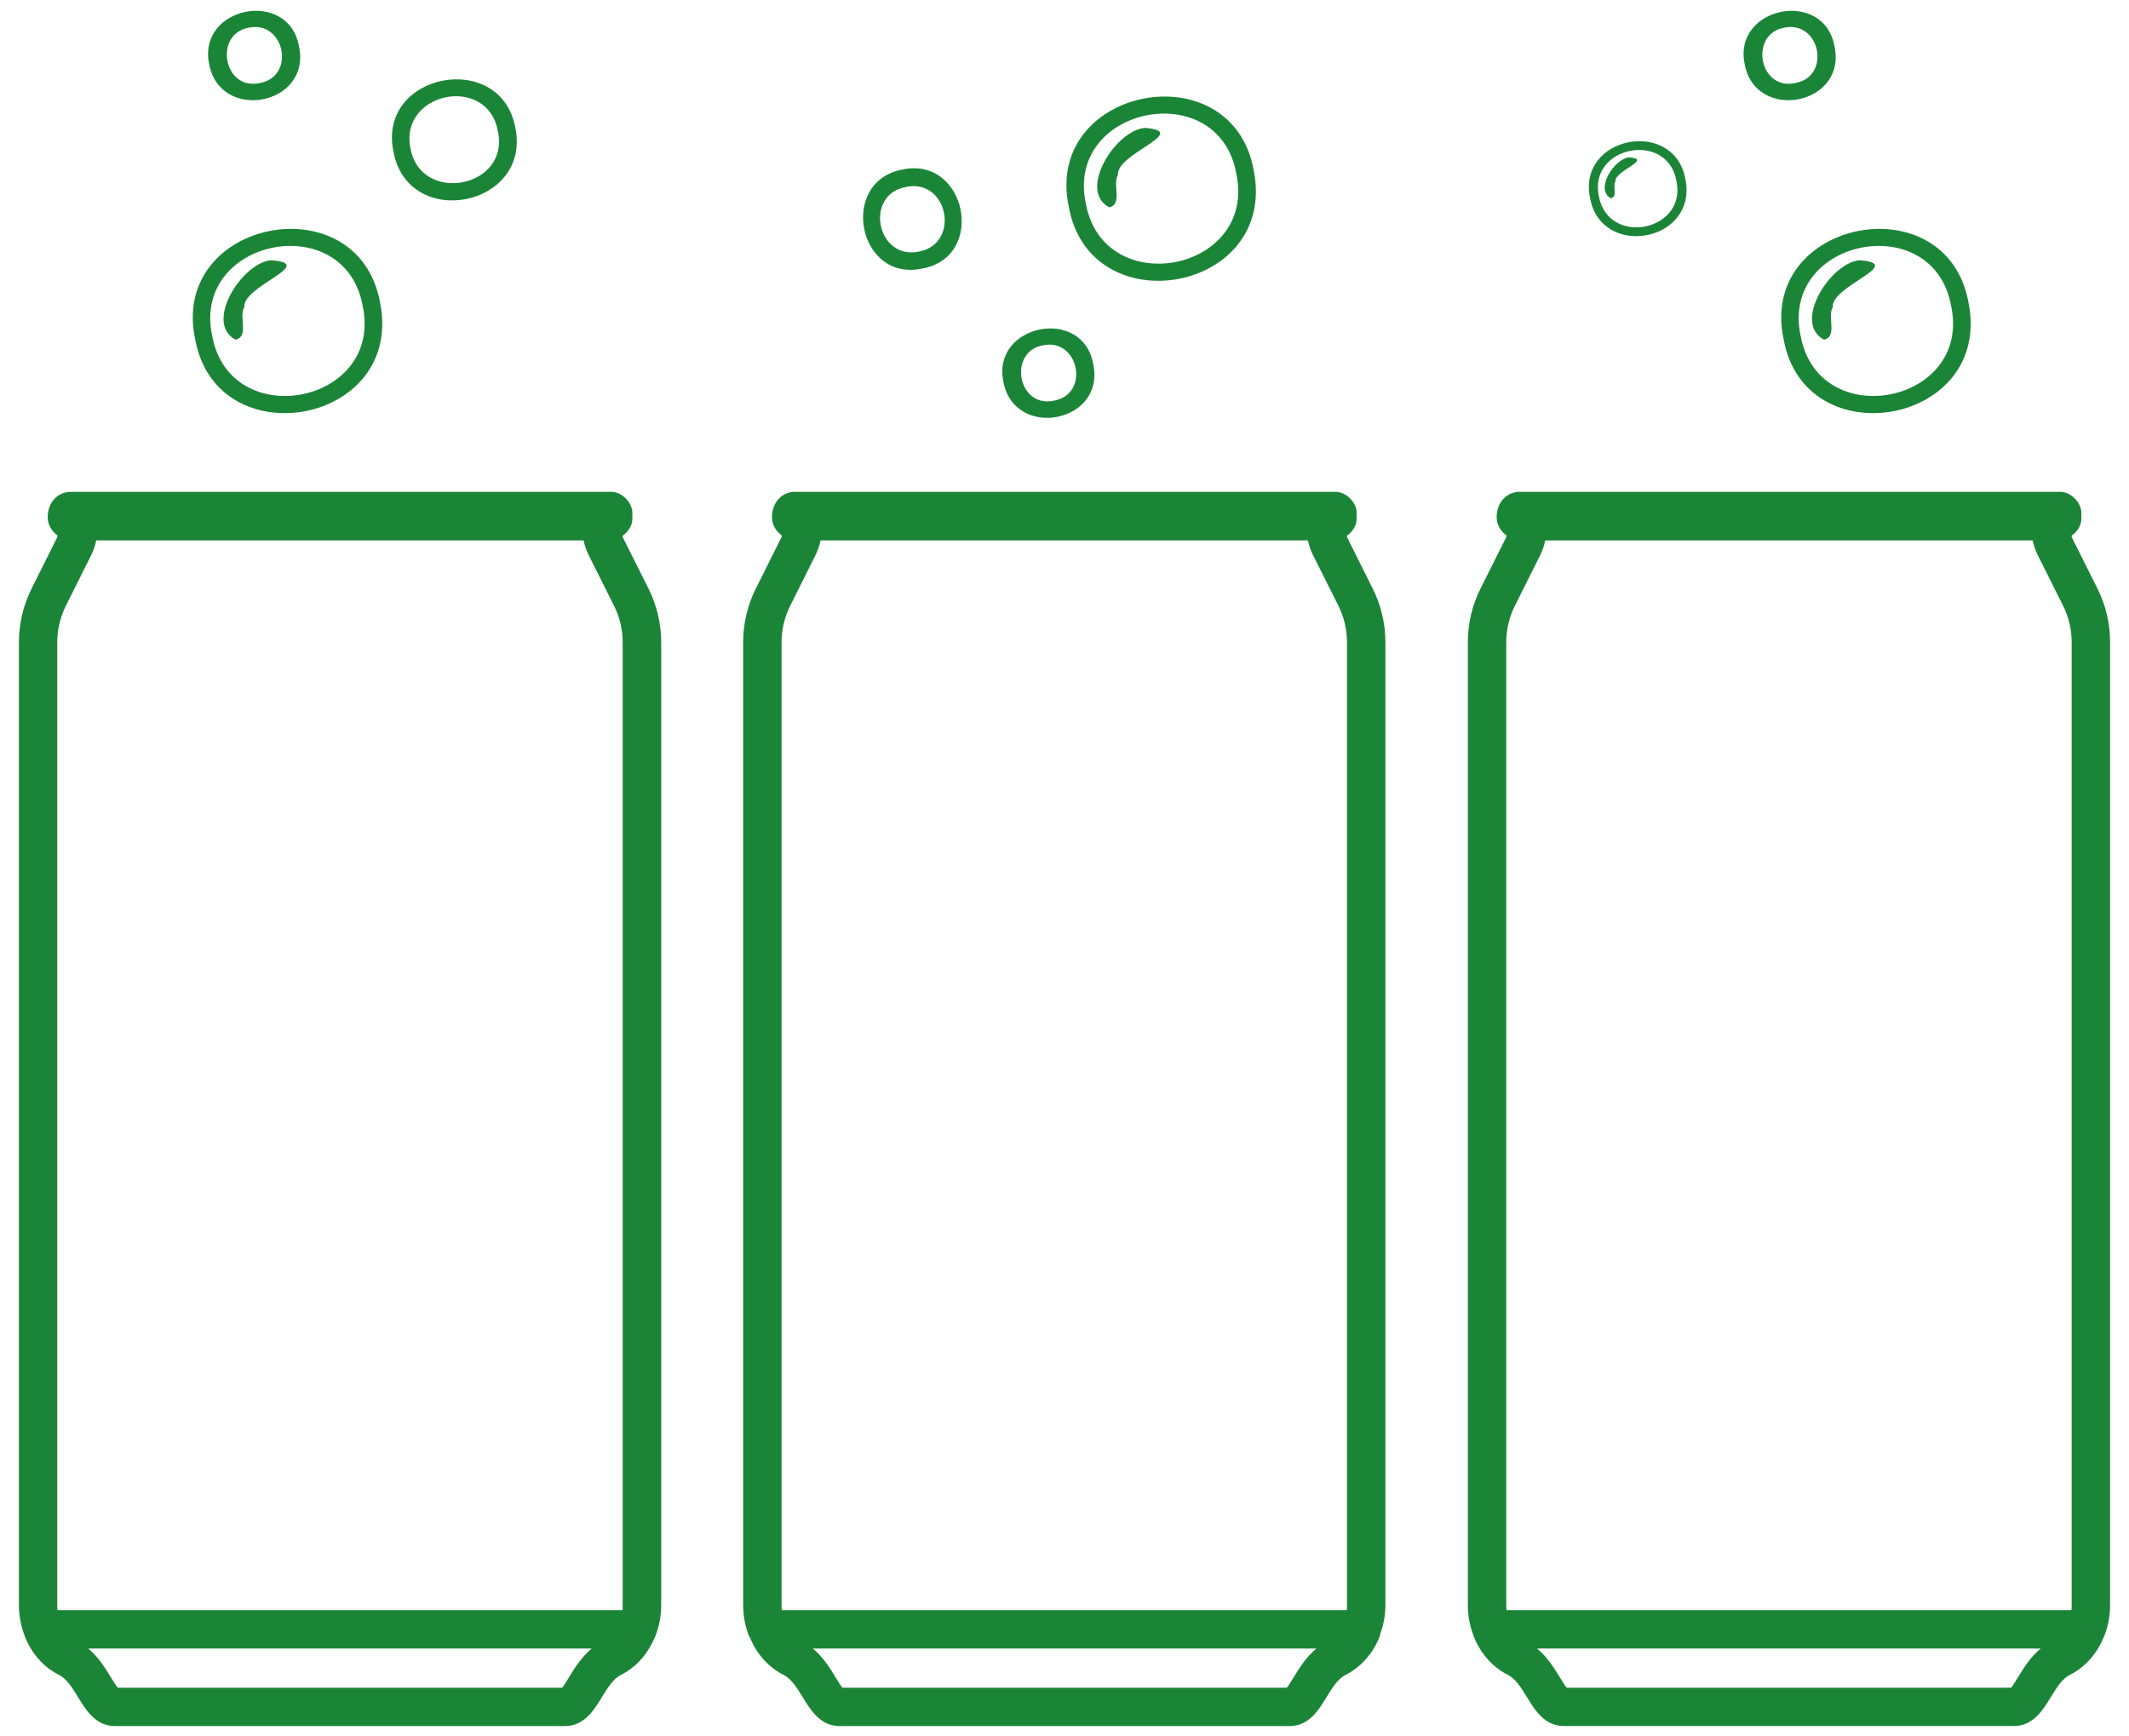 <?xml version="1.0" encoding="utf-8"?>
<!-- Generator: Adobe Illustrator 24.3.0, SVG Export Plug-In . SVG Version: 6.00 Build 0)  -->
<svg version="1.1" id="Layer_1" xmlns="http://www.w3.org/2000/svg" xmlns:xlink="http://www.w3.org/1999/xlink" x="0px" y="0px"
	 viewBox="0 0 543.68 443.38" style="enable-background:new 0 0 543.68 443.38;" xml:space="preserve">
<style type="text/css">
	.st0{fill:#1B8537;}
</style>
<g>
	<path class="st0" d="M131.61,32.69c-3.62-20.12-35.3-14.12-31.15,5.97C104.16,58.99,135.68,52.85,131.61,32.69z M127.14,33.5
		c3.15,14.53-19.72,18.82-22.33,4.36C101.94,23.47,124.53,18.96,127.14,33.5z"/>
	<path class="st0" d="M235.49,68.6c16.52-2.96,11.32-28.73-5-25.31C214.13,46.31,219.01,72.1,235.49,68.6z M231.38,47.75
		c10.76-2.25,14,14.53,3.24,16.52C223.94,66.48,220.53,49.72,231.38,47.75z"/>
	<path class="st0" d="M279.18,93c-2.64-14.87-26.02-10.21-22.95,4.5C258.99,112.42,282.38,108.05,279.18,93z M266.37,88.19
		c9.19-1.85,12.03,12.5,2.79,14.15C259.88,104.36,257.31,89.81,266.37,88.19z"/>
	<path class="st0" d="M468.48,11.87c-2.64-14.87-26.02-10.21-22.95,4.5C448.29,31.29,471.68,26.92,468.48,11.87z M455.67,7.06
		c9.19-1.85,12.03,12.5,2.79,14.15C449.18,23.24,446.61,8.68,455.67,7.06z"/>
	<path class="st0" d="M76.36,11.87C73.72-3,50.34,1.65,53.41,16.37C56.17,31.29,79.56,26.92,76.36,11.87z M63.55,7.06
		c9.19-1.85,12.03,12.5,2.79,14.15C57.06,23.24,54.49,8.68,63.55,7.06z"/>
	<path class="st0" d="M97.06,77.29c-5.57-30.64-53.78-21.28-47.22,9.36C55.32,117.02,103.29,108.46,97.06,77.29z M92.64,78.26
		c5.21,24.95-33.94,32.49-38.47,7.45C48.91,60.88,88.21,53.11,92.64,78.26z"/>
	<path class="st0" d="M60.15,86.76c3.56-0.82,0.72-5.84,2.26-8.33c-0.53-5.4,18.82-11,6.88-11.96
		C61.89,66.99,51.99,82.43,60.15,86.76z"/>
	<path class="st0" d="M320.16,43.49c-5.57-30.64-53.78-21.28-47.22,9.36C278.42,83.22,326.39,74.65,320.16,43.49z M315.74,44.46
		c5.21,24.95-33.94,32.49-38.47,7.45C272.01,27.08,311.31,19.31,315.74,44.46z"/>
	<path class="st0" d="M283.25,52.96c3.56-0.82,0.72-5.84,2.26-8.33c-0.53-5.4,18.82-11,6.88-11.96
		C284.99,33.18,275.09,48.62,283.25,52.96z"/>
	<path class="st0" d="M455.48,86.65c5.48,30.37,53.45,21.81,47.22-9.36C497.14,46.65,448.92,56.01,455.48,86.65z M498.28,78.26
		c5.21,24.95-33.94,32.49-38.47,7.45C454.55,60.88,493.85,53.11,498.28,78.26z"/>
	<path class="st0" d="M465.79,86.76c3.56-0.82,0.72-5.84,2.26-8.33c-0.53-5.4,18.82-11,6.88-11.96
		C467.53,66.99,457.63,82.43,465.79,86.76z"/>
	<path class="st0" d="M430.4,45.77c-2.87-15.79-27.72-10.97-24.34,4.82C408.88,66.25,433.61,61.83,430.4,45.77z M428.12,46.27
		c2.69,12.86-17.49,16.75-19.83,3.84C405.58,37.31,425.84,33.31,428.12,46.27z"/>
	<path class="st0" d="M411.37,50.65c1.83-0.42,0.37-3.01,1.16-4.29c-0.28-2.78,9.7-5.67,3.54-6.16
		C412.27,40.46,407.17,48.41,411.37,50.65z"/>
	<path class="st0" d="M159.08,137.32c-0.07-0.14-0.05-0.3-0.11-0.44c1.43-1.03,2.52-2.62,2.52-4.3v-1.54c0-2.71-2.69-5.41-5.4-5.41
		H18.06c-3.25,0-5.88,2.63-5.88,6.47c0,1.96,1.03,3.62,2.52,4.68c-0.06,0.17-0.04,0.37-0.12,0.53l-6.52,13.05
		c-2.11,4.22-3.23,8.94-3.23,13.66v245.94c0,2.76,0.51,5.43,1.5,7.96c0.01,0.03,0,0.07,0.01,0.11c0.49,1.19,1.06,2.35,1.77,3.45
		c1.83,2.82,4.18,4.96,6.98,6.36c1.98,1,3.45,3.39,4.86,5.7c2,3.27,4.48,7.35,9.41,7.35h114.92c4.91,0,7.4-4.08,9.41-7.35
		c1.41-2.31,2.87-4.7,4.84-5.7c2.83-1.41,5.18-3.56,6.96-6.34c0.71-1.09,1.3-2.25,1.79-3.45c0.01-0.03,0.04-0.04,0.05-0.06
		c1-2.54,1.52-5.24,1.52-8.03V164.03c0-4.72-1.12-9.44-3.23-13.66L159.08,137.32z M145.3,428.44c-0.52,0.85-1.25,2.06-1.75,2.65
		H30.07c-0.5-0.59-1.24-1.81-1.75-2.65c-1.37-2.25-3.11-5.11-5.78-7.35h128.55C148.41,423.33,146.67,426.2,145.3,428.44z
		 M159.03,409.97c0,0.44-0.02,0.88-0.07,1.31H14.69c-0.05-0.43-0.07-0.87-0.07-1.31V164.03c0-3.2,0.76-6.41,2.19-9.27l6.51-13.03
		c0.59-1.16,0.99-2.41,1.26-3.69h124.46c0.27,1.27,0.67,2.51,1.25,3.67l6.53,13.05c1.44,2.86,2.19,6.07,2.19,9.27V409.97z"/>
	<path class="st0" d="M344.05,137.32c-0.07-0.14-0.05-0.3-0.11-0.45c1.43-1.03,2.51-2.62,2.51-4.3v-1.54c0-2.71-2.69-5.41-5.4-5.41
		H203.02c-3.25,0-5.88,2.63-5.88,6.47c0,1.96,1.03,3.62,2.52,4.68c-0.07,0.17-0.04,0.37-0.13,0.53l-6.51,13.04
		c-2.12,4.2-3.24,8.93-3.24,13.67v245.94c0,2.78,0.51,5.47,1.51,8.02c0.04,0.1,0.15,0.14,0.19,0.24c0.47,1.12,1.01,2.22,1.68,3.27
		c1.83,2.82,4.18,4.96,6.98,6.36c1.98,1,3.45,3.39,4.86,5.7c2,3.27,4.49,7.35,9.41,7.35h114.92c4.92,0,7.4-4.08,9.4-7.35
		c1.41-2.31,2.87-4.7,4.84-5.7c2.82-1.41,5.16-3.55,7-6.37c0.7-1.09,1.27-2.25,1.76-3.44c0.06-0.16,0.02-0.33,0.07-0.49
		c0.91-2.43,1.39-4.97,1.39-7.58V164.03c0-4.69-1.11-9.41-3.23-13.66L344.05,137.32z M330.36,428.44c-0.52,0.85-1.25,2.06-1.75,2.65
		H215.13c-0.5-0.59-1.24-1.81-1.75-2.65c-1.37-2.25-3.11-5.11-5.78-7.35h128.56C333.47,423.33,331.73,426.2,330.36,428.44z
		 M344,409.97c0,0.44-0.02,0.88-0.07,1.31H199.66c-0.05-0.43-0.07-0.87-0.07-1.31V164.03c0-3.21,0.76-6.42,2.19-9.27l6.52-13.06
		c0.58-1.16,0.98-2.4,1.24-3.67h124.47c0.27,1.27,0.67,2.51,1.25,3.67l6.53,13.04c1.44,2.89,2.19,6.1,2.19,9.28V409.97z"/>
	<path class="st0" d="M535.64,150.37l-6.53-13.05c-0.07-0.14-0.05-0.3-0.11-0.45c1.43-1.03,2.51-2.62,2.51-4.3v-1.54
		c0-2.71-2.69-5.41-5.4-5.41H388.07c-3.24,0-5.87,2.63-5.87,6.47c0,1.96,1.03,3.62,2.52,4.69c-0.06,0.17-0.04,0.37-0.12,0.52
		l-6.52,13.04c-2.12,4.2-3.24,8.93-3.24,13.67v245.94c0,2.76,0.51,5.43,1.5,7.96c0.01,0.03,0,0.07,0.01,0.11
		c0.49,1.19,1.06,2.35,1.77,3.45c1.83,2.82,4.18,4.96,6.97,6.36c1.98,1,3.45,3.39,4.86,5.69c2,3.28,4.49,7.36,9.42,7.36h114.91
		c4.92,0,7.41-4.08,9.42-7.36c1.41-2.31,2.87-4.7,4.85-5.69c2.81-1.41,5.14-3.54,6.98-6.37c0.69-1.08,1.26-2.22,1.72-3.38
		c0.02-0.04,0.08-0.07,0.09-0.11c1-2.54,1.51-5.24,1.51-8.02V164.03C538.86,159.3,537.75,154.58,535.64,150.37z M515.33,428.43
		c-0.52,0.85-1.26,2.07-1.75,2.66H400.08c-0.49-0.59-1.24-1.81-1.75-2.66c-1.37-2.24-3.11-5.1-5.79-7.34h128.57
		C518.44,423.33,516.7,426.19,515.33,428.43z M529.05,409.97c0,0.44-0.02,0.88-0.07,1.31H384.72c-0.05-0.43-0.07-0.87-0.07-1.31
		V164.03c0-3.21,0.76-6.42,2.19-9.27l6.54-13.08c0.57-1.15,0.96-2.39,1.23-3.65h124.47c0.27,1.27,0.67,2.51,1.25,3.67l6.53,13.05
		c1.43,2.85,2.18,6.06,2.18,9.27V409.97z"/>
</g>
</svg>

